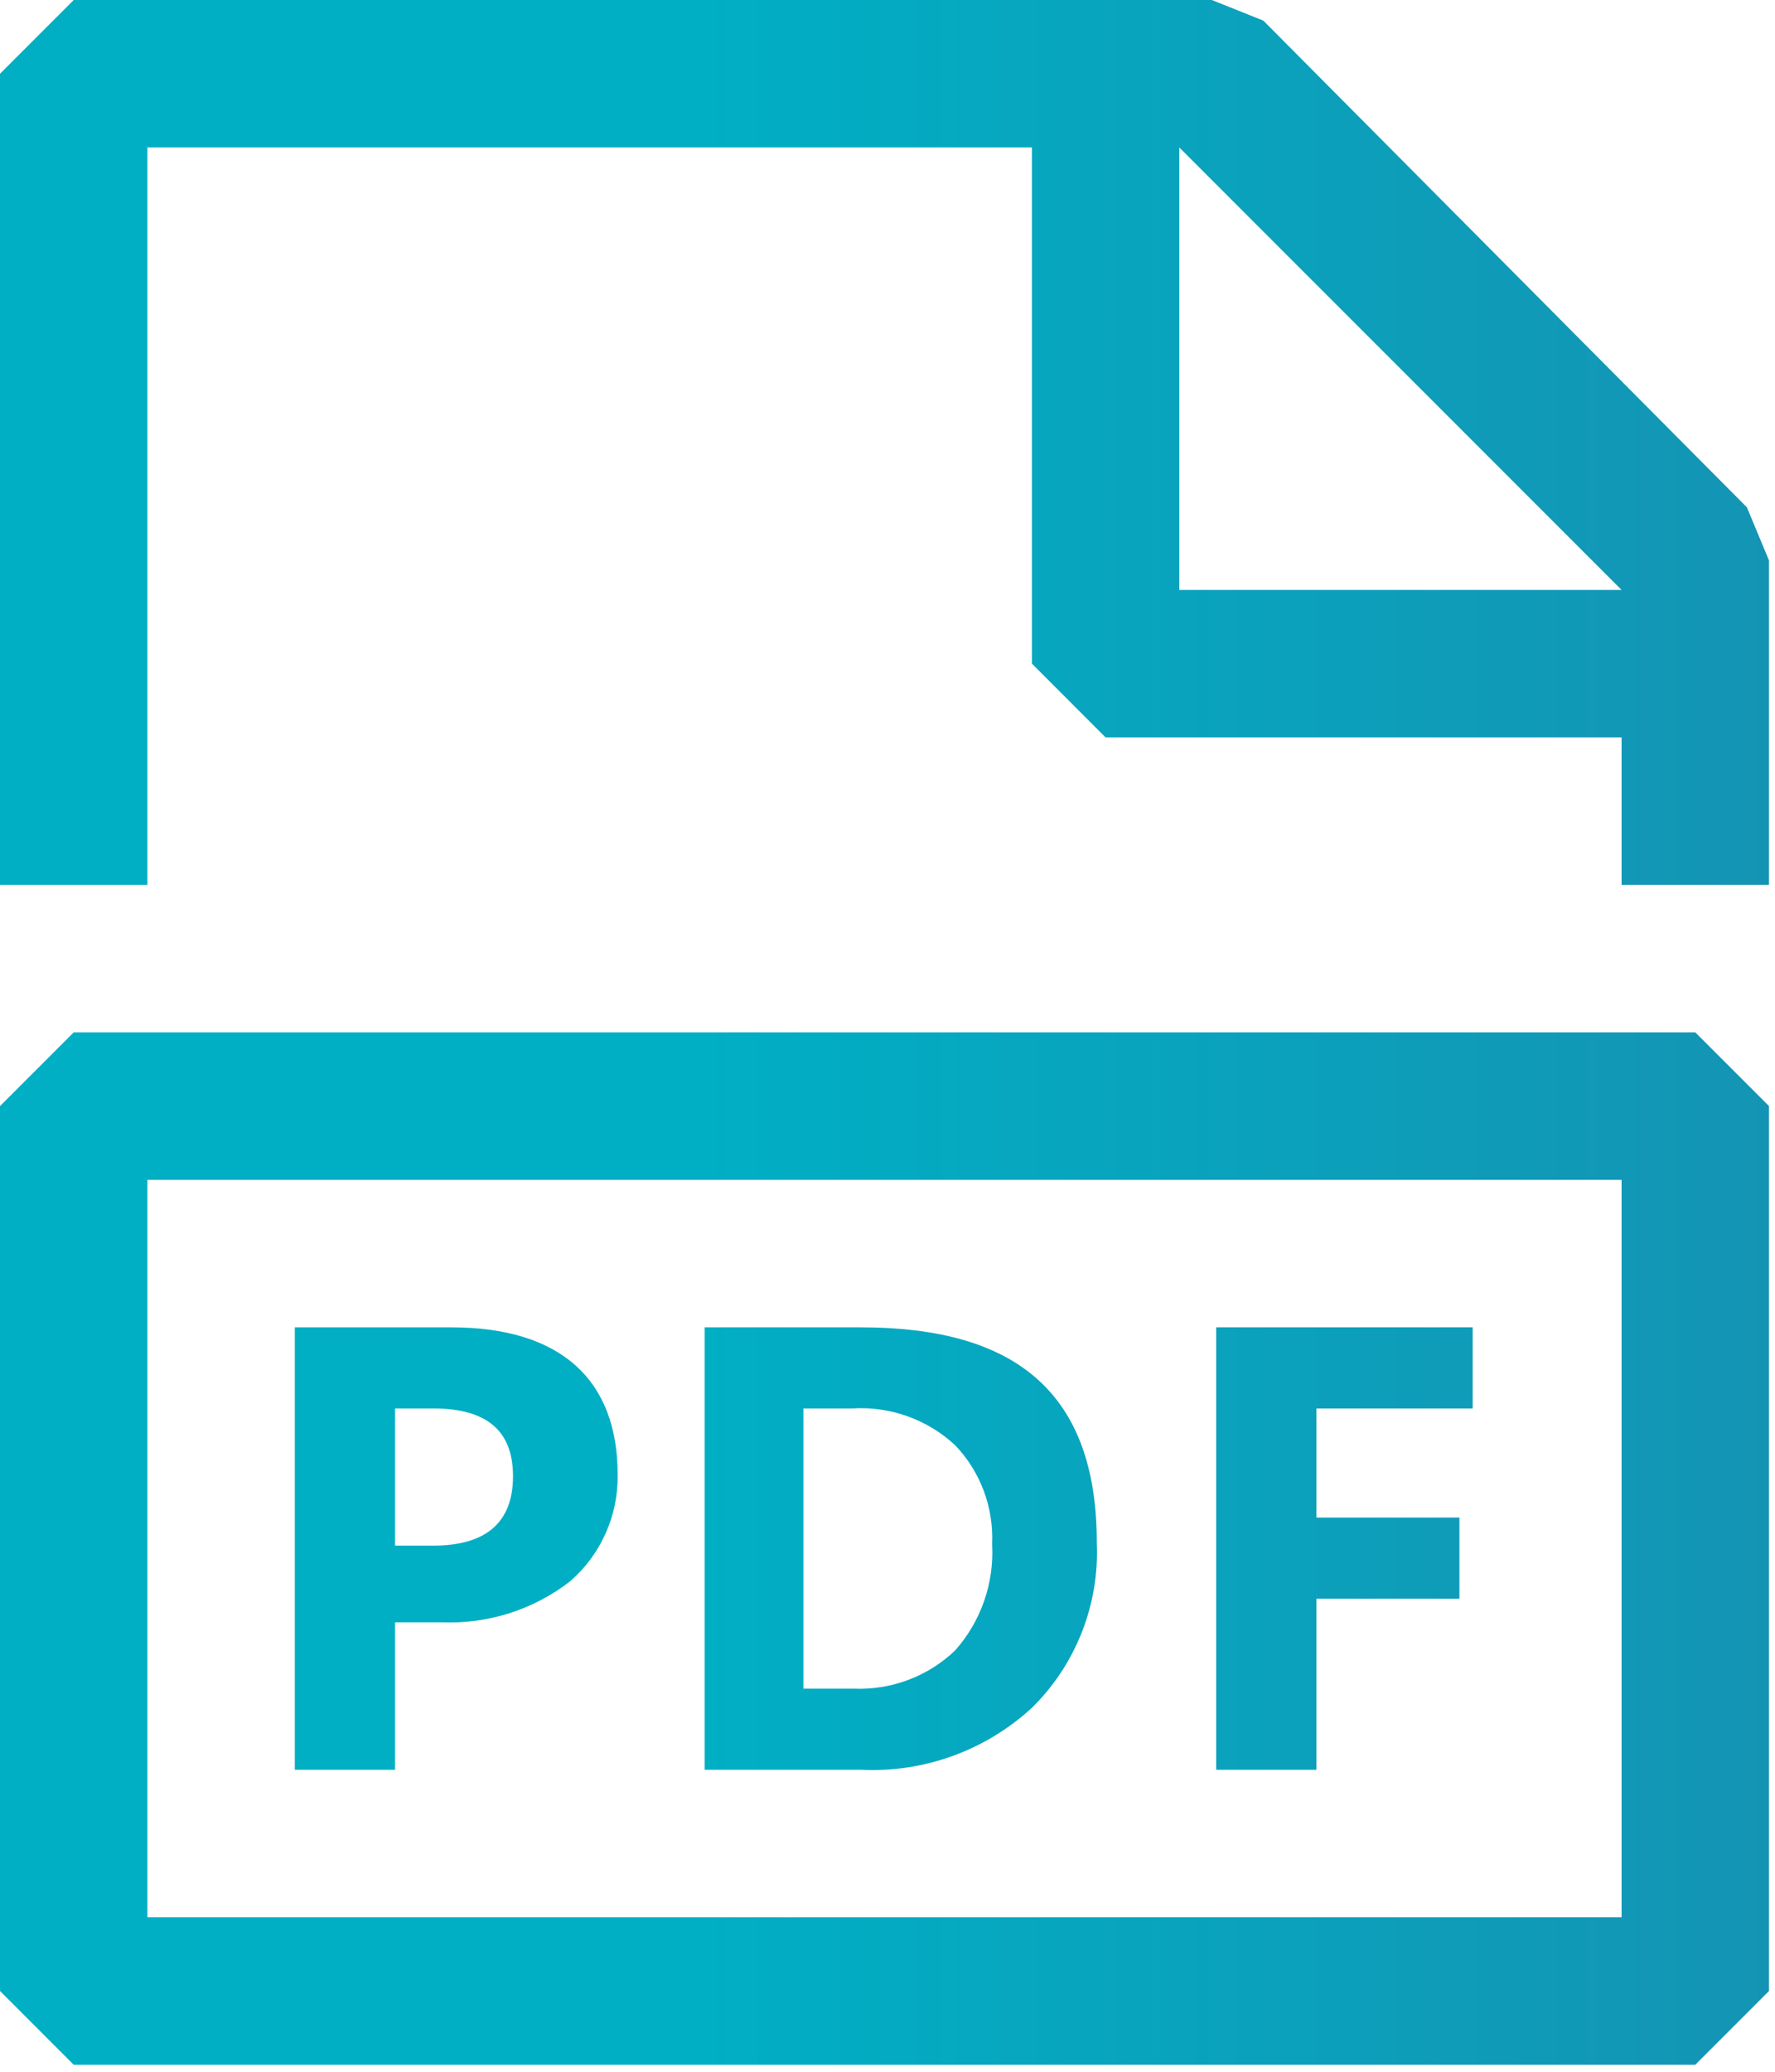 <svg width="42" height="49" viewBox="0 0 42 49" fill="none" xmlns="http://www.w3.org/2000/svg">
<path d="M3.488 2.988H2.988V3.488V20.429H0.5V1.951L1.951 0.5H28.576L29.612 0.914L40.911 12.282L41.358 13.355V20.429H38.87V17.441V16.941H38.37H26.368L24.917 15.489V3.488V2.988H24.417H3.488ZM27.405 13.953V14.453H27.905H38.37H39.577L38.723 13.599L28.259 3.135L27.405 2.281V3.488V13.953ZM38.37 45.846H38.87V45.346V41.858V27.905V27.405H38.37H3.488H2.988V27.905V45.346V45.846H3.488H38.37ZM10.484 37.87L10.474 37.87H10.464H9.348H8.848V38.37V41.358H7.476V31.893H10.674C11.909 31.893 12.756 32.19 13.291 32.672C13.817 33.145 14.115 33.866 14.115 34.881L14.115 34.889C14.121 35.291 14.04 35.689 13.876 36.057C13.715 36.42 13.477 36.744 13.18 37.008C12.411 37.603 11.456 37.908 10.484 37.87ZM9.348 32.812H8.848V33.312V36.556V37.056H9.348H10.255C10.947 37.056 11.556 36.903 11.997 36.518C12.45 36.121 12.639 35.555 12.639 34.916C12.639 34.277 12.45 33.715 11.991 33.327C11.549 32.953 10.94 32.812 10.255 32.812H9.348ZM25.452 36.486V36.497L25.452 36.508C25.481 37.16 25.373 37.812 25.134 38.419C24.896 39.025 24.535 39.573 24.072 40.03C23.578 40.483 23 40.833 22.37 41.061C21.738 41.29 21.067 41.391 20.395 41.358L20.383 41.358H20.371H17.173V31.893H20.371C22.177 31.893 23.428 32.283 24.226 33.003C25.014 33.713 25.452 34.827 25.452 36.486ZM18.51 39.939V40.439H19.01H20.186C20.691 40.459 21.195 40.378 21.669 40.2C22.145 40.02 22.581 39.746 22.949 39.394L22.964 39.379L22.977 39.364C23.67 38.582 24.028 37.561 23.976 36.518C23.995 36.031 23.917 35.545 23.747 35.088C23.573 34.623 23.308 34.198 22.965 33.839L22.955 33.828L22.944 33.818C22.568 33.468 22.124 33.198 21.64 33.025C21.162 32.854 20.654 32.782 20.146 32.812H19.01H18.51V33.312V39.939ZM34.346 31.893V32.812H31.149H30.649V33.312V35.893V36.393H31.149H34.033V37.312H31.149H30.649V37.812V41.358H29.277V31.893H34.346ZM0.5 46.883V26.368L1.951 24.917H39.907L41.358 26.368V46.883L39.907 48.334H1.951L0.5 46.883Z" fill="url(#paint0_linear)" stroke="url(#paint1_linear)"/>
<defs>
<linearGradient id="paint0_linear" x1="49.622" y1="24.417" x2="-1.05228e-06" y2="24.417" gradientUnits="userSpaceOnUse">
<stop stop-color="#1A8CAF"/>
<stop offset="0.667" stop-color="#00AFC4"/>
</linearGradient>
<linearGradient id="paint1_linear" x1="49.622" y1="24.417" x2="-1.05228e-06" y2="24.417" gradientUnits="userSpaceOnUse">
<stop stop-color="#1A8CAF"/>
<stop offset="0.667" stop-color="#00AFC4"/>
</linearGradient>
</defs>
</svg>
